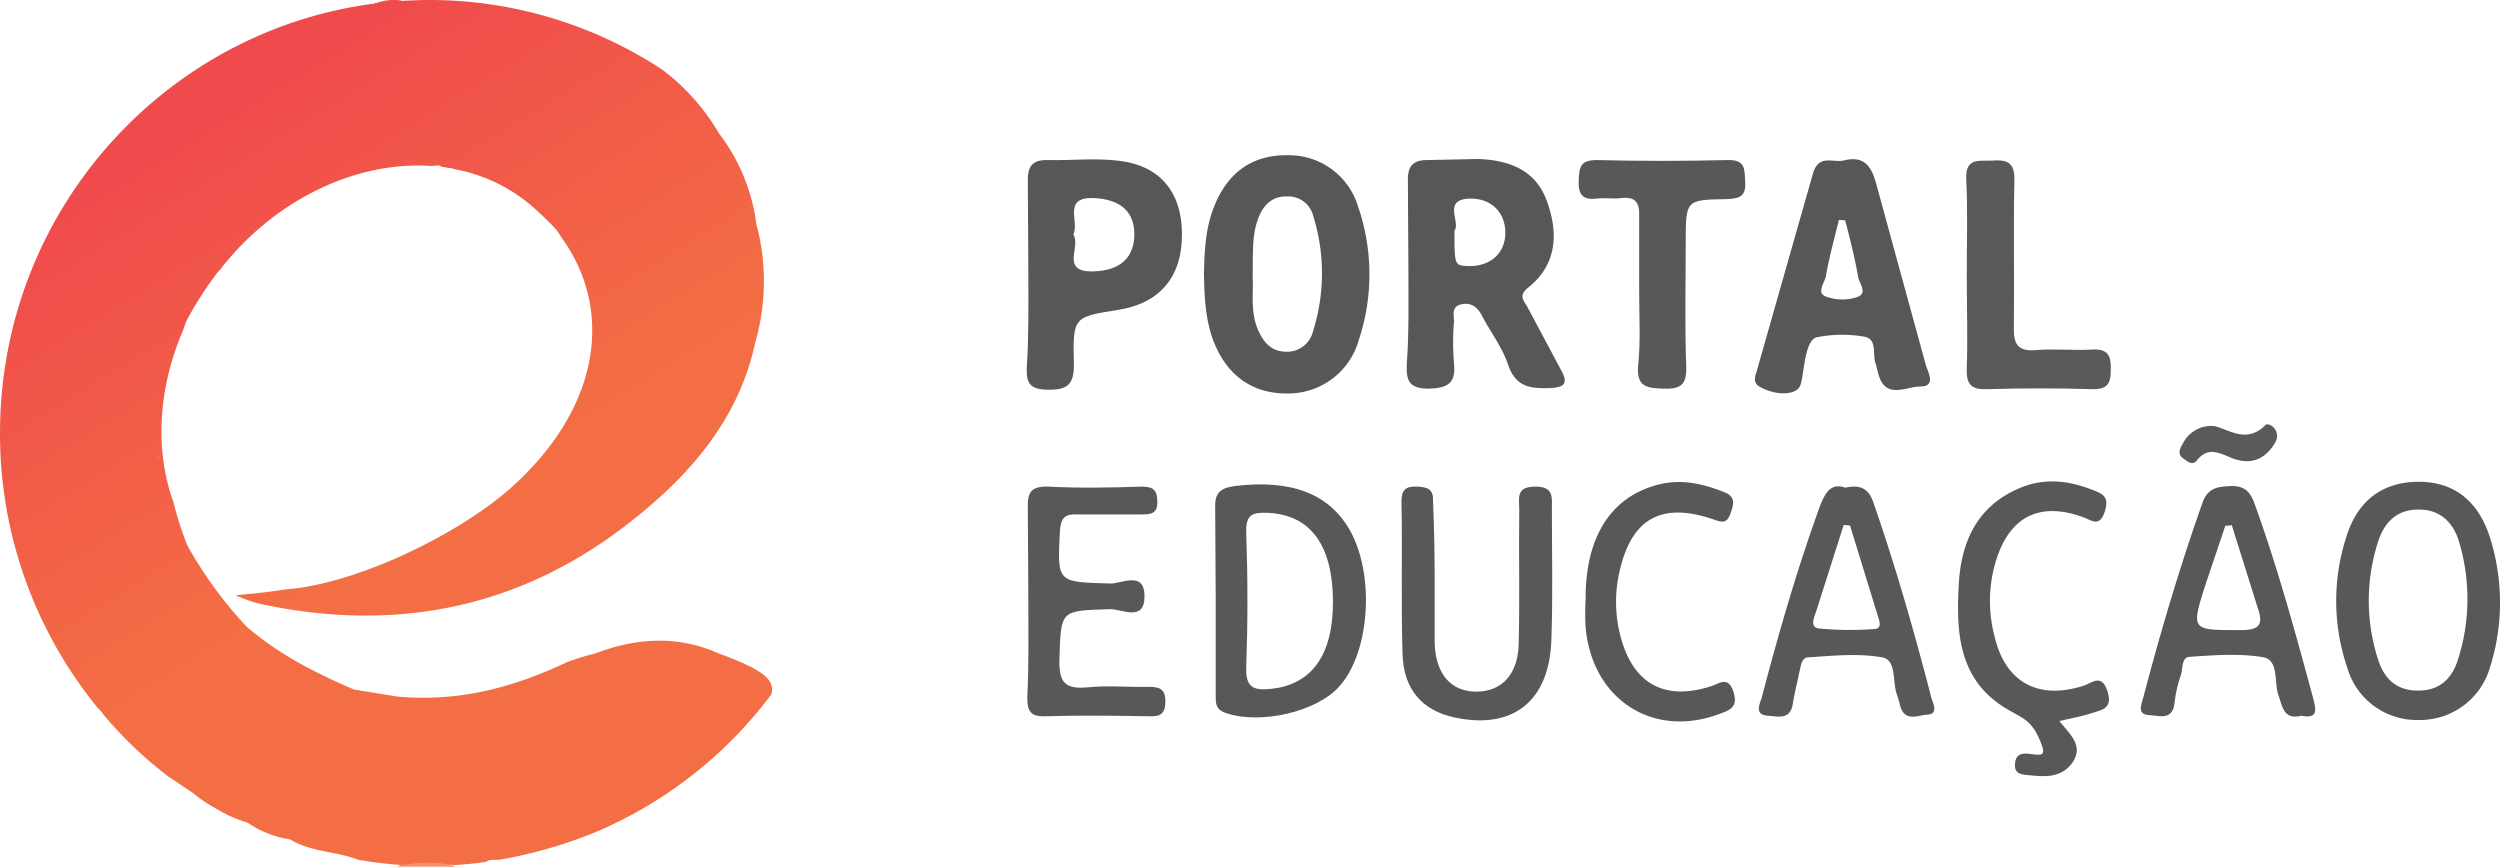 <svg viewBox="0 0 467.01 161.9" xmlns="http://www.w3.org/2000/svg" xmlns:xlink="http://www.w3.org/1999/xlink"><linearGradient id="a" gradientTransform="matrix(1 0 0 -1 0 161.89)" gradientUnits="userSpaceOnUse" x1="41.05" x2="114.62" y1="139.82" y2="20.68"><stop offset="0" stop-color="#f04b4c"/><stop offset=".6" stop-color="#f36e44"/></linearGradient><path d="m74.1 161.9a13.2 13.2 0 0 1 11 0z" fill="#f69069"/><path d="m268 107.7v12.5c.2 5.8 3.1 9 7.8 9s7.8-3.2 7.9-9c.2-8.3 0-16.7.1-25 0-2.1-.7-4.3 3-4.3 3.5 0 3.1 2 3.1 4.2 0 8.2.2 16.3-.1 24.5-.4 11.5-7.3 16.8-18.2 14.4-5.9-1.3-9.4-5.2-9.6-11.8-.3-9.5 0-19-.2-28.5 0-2.2.8-2.9 2.9-2.8s3.1.5 3 2.8q.3 7 .3 14zm-75.9 4.7-.1-17.5c-.1-2.9.6-4.1 3.8-4 5.8.3 11.6.2 17.5 0 2.2 0 2.9.7 2.9 2.9s-1.3 2.3-2.9 2.3h-12c-2.3-.1-3.1.5-3.3 3-.5 9.8-.6 9.6 9.3 9.9 2.2.1 6.5-2.5 6.5 2.4s-4.3 2.3-6.5 2.4c-9.3.3-9.1.1-9.4 9.4-.1 4.2 1 5.6 5.2 5.2 3.8-.4 7.6 0 11.5-.1 2 0 3.1.4 3.1 2.7s-.9 2.9-3 2.8c-6.5-.1-13-.2-19.5 0-2.8.1-3.3-1.1-3.3-3.5.3-6 .2-12 .2-17.9zm114.1-58v-14c.1-2.6-.7-3.7-3.4-3.4-1.5.2-3-.1-4.5.1-2.6.3-3.5-.7-3.4-3.3s.3-3.9 3.4-3.9q12.19.3 24.4 0c3.3-.1 3.2 1.6 3.3 4 .2 2.8-1 3.2-3.5 3.3-7.6.1-7.6.2-7.6 8s-.2 15.6.1 23.4c.1 3.5-1.3 4.1-4.3 4s-5-.3-4.7-4.2c.5-4.6.2-9.3.2-14z" fill="#585858"/><path d="m367.4 51.4c0-6 .2-12-.1-17.9-.2-4.1 2.4-3.4 4.8-3.5 2.7-.2 4.3.2 4.2 3.7-.2 9.1 0 18.3-.1 27.4-.1 3.1.7 4.6 4.1 4.3s7 .1 10.5-.1c3-.2 3.6 1.2 3.5 3.8 0 2.4-.5 3.6-3.3 3.6-6.6-.2-13.3-.2-19.9 0-2.8.1-3.8-.9-3.7-3.7.2-5.9 0-11.8 0-17.6z" fill="#595959"/><path d="m384.7 134.7c2.1 2.6 4.6 4.7 2.4 7.8-2.1 2.9-5.2 2.6-8.2 2.3-1.2-.1-2.5-.2-2.5-1.8s.7-2.4 2.5-2.2c2.7.3 3.6.7 1.9-3.1-1.5-3.3-3.5-3.8-5.8-5.2-9.1-5.3-9.6-14.2-9.1-23.2.4-7.9 3.3-14.6 11.1-18 4.7-2.1 9.4-1.6 14.1.3 1.9.7 2.9 1.4 2.1 3.9-1 3.1-2.4 1.7-4.1 1.1-8-2.9-13.6-.2-16.2 8a25.77 25.77 0 0 0 -.3 14.3c2 8.6 8.2 11.9 16.6 9.2 1.6-.5 3.4-2.4 4.5 1.1 1 3.2-1.1 3.4-2.9 4s-3.6.9-6.1 1.5zm-88.5-22.6c-.1-12 4.9-19.6 14.1-21.7 4.1-.9 7.9 0 11.7 1.5 2.1.8 2 2 1.3 3.9-.7 2.1-1.6 1.8-3.3 1.2-9.7-3.3-15.3-.1-17.5 9.9a25.23 25.23 0 0 0 .2 11.9c2.3 8.9 8.2 12.2 16.9 9.4 1.6-.5 3.2-2 4.2 1s-.8 3.5-2.7 4.2c-12.4 4.6-23.7-2.8-24.9-16.2a43.39 43.39 0 0 1 0-5.1z" fill="#585858"/><path d="m413.7 79.6c2.8.7 6 3.3 9.5-.2.6-.6 3.1 1 1.8 3.3-1.9 3.2-4.6 4.2-8 2.9-2.3-.9-4.5-2.3-6.6.4-.9 1.1-1.9.1-2.6-.4-1-.7-.7-1.7-.1-2.6a5.9 5.9 0 0 1 6-3.4z" fill="#5b5a5a"/><path d="m75 .1c-1.6 1.4-3.5.6-5.3.7a9.67 9.67 0 0 1 5.3-.7z" fill="#f04f4c"/><path d="m263.1 51.4-.1-17.5c-.1-2.8.9-4 3.6-4l9.5-.2c5.7.2 10.7 2 12.8 7.7 2.2 5.9 2.1 11.9-3.4 16.3-1.9 1.5-.9 2.4-.2 3.6l6.3 11.8c1.5 2.7.5 3.3-2.3 3.4-3.6.1-6.2-.3-7.6-4.4-1.1-3.3-3.3-6.1-4.9-9.2-.9-1.7-2.2-2.5-4-2s-1.1 2.2-1.2 3.3a47 47 0 0 0 0 7.5c.4 3.7-.9 4.8-4.7 4.9-4 0-4.2-1.8-4.1-4.8.4-5.4.3-10.9.3-16.4zm11.2-1.7c4.1.1 6.9-2.4 6.9-6.2s-2.6-6.5-6.7-6.4c-5.1.2-1.6 4.4-2.8 6 0 6.5 0 6.5 2.6 6.6zm-49.4 1.5c.1-4.5.3-8.6 1.9-12.6 2.5-6.4 7.2-9.7 13.7-9.6a13.47 13.47 0 0 1 13.2 9.6 38.91 38.91 0 0 1 .1 25 13.68 13.68 0 0 1 -13.5 9.9c-6.6 0-11.4-3.6-13.8-10.3-1.4-4-1.5-8.1-1.6-12zm10.1 10.4c1 2.3 2.4 4 5.1 4.1a5 5 0 0 0 5.2-3.9 35.84 35.84 0 0 0 0-21.5 4.76 4.76 0 0 0 -4.8-3.6c-2.7-.1-4.3 1.4-5.3 3.7-1.4 3.3-1.1 6.8-1.2 11.2.2 2.8-.5 6.5 1 10z" fill="#575757"/><path d="m344.3 30c3.9-1 5.3 1 6.2 4.4l9.2 33.6c.3 1.3 2.2 4.2-1 4.2-2.6 0-6.5 2.5-7.8-2.3-.2-.6-.3-1.3-.5-1.9-.7-1.7.4-4.6-2.1-5.1a24.19 24.19 0 0 0 -8.9.1c-2.3.5-2.4 6.9-3 8.7-.5 2.2-4.5 2.3-7.6.6-1.5-.8-.9-2.1-.6-3.1l10.5-36.9c1.1-3.5 3.7-1.9 5.6-2.3zm-.8 11.1c-.8 3.4-1.8 6.9-2.4 10.4-.2 1.3-1.9 3.2 0 3.9a8.86 8.86 0 0 0 5.8.1c2.1-.7.4-2.6.2-3.8-.6-3.5-1.5-7-2.4-10.5a4.48 4.48 0 0 0 -1.2-.1z" fill="#585757"/><path d="m192.1 51.1-.1-17c-.1-2.9.7-4.3 3.8-4.2 4.3.1 8.7-.4 12.9.1 7.9.8 12.1 5.8 12.1 13.8s-4.2 12.9-12 14.1c-8.2 1.3-8.4 1.3-8.2 9.8.1 4-1 5.2-5 5.1-3.2-.1-3.9-1.2-3.8-4.1.4-6 .3-11.8.3-17.6zm12-.4c5.1-.1 7.8-2.5 7.8-7 0-4.2-2.7-6.5-7.6-6.7-5.9-.2-2.6 4.4-3.8 6.8 1.5 2.2-2.5 7 3.6 6.9z" fill="#575757"/><path d="m227.1 111.9-.1-17c-.1-2.8.9-3.7 3.6-4.1 10.6-1.3 17.8 1.4 21.7 8.5 4.5 8.3 3.6 22.4-2 28.8-4.2 4.9-14.9 7.3-21.3 5.1-2-.7-1.9-1.9-1.9-3.4zm9.8-16.1c-2.8-.1-4.2.2-4.1 3.6.3 8.5.3 16.9 0 25.4-.1 3.6 1.4 4.2 4.4 3.9 7.8-.7 11.9-6.3 11.8-16.6s-4.2-15.9-12.1-16.3z" fill="#585857"/><path d="m344.7 91.1c2.7-.6 4.3.1 5.2 2.6 4.2 12.1 7.7 24.3 10.9 36.7.3 1 1.4 3-.8 3.1-1.7.1-4.1 1.4-5-1.5a21.72 21.72 0 0 0 -.7-2.4c-.8-2.4 0-6.3-2.7-6.8-4.5-.8-9.2-.3-13.9 0-1.2.1-1.3 1.7-1.6 2.9-.4 1.9-.9 3.9-1.2 5.8-.5 3.1-2.8 2.3-4.7 2.2-2.6-.2-1.4-2.3-1.1-3.4 3.2-12.2 6.7-24.3 11-36.1 1-2.4 2.1-4 4.6-3.1zm-.3 7-5.1 16c-.3 1-1.4 3.1.5 3.3a60.11 60.11 0 0 0 10.4.1c1.4-.1.9-1.5.6-2.4l-5.2-16.9a4.87 4.87 0 0 0 -1.2-.1zm85.5 35.6c-3.3.8-3.5-1.6-4.3-3.9s.1-6.4-2.7-7c-4.5-.8-9.3-.4-13.9-.1-1.5.1-1.2 2.2-1.6 3.4a24 24 0 0 0 -1.2 5.3c-.4 3.2-2.8 2.3-4.6 2.2-2.6-.1-1.5-2.1-1.2-3.4 3.2-12.2 6.8-24.3 11-36.2 1-2.8 2.7-3.1 5.3-3.2s3.7 1.1 4.5 3.4c4.3 11.9 7.6 24 10.9 36.2.6 2.3.9 3.9-2.2 3.3zm-14.2-35.5-3.6 10.7c-2.9 9-2.8 8.8 6.5 8.8 3.2 0 4.3-.8 3.2-4l-4.9-15.6a5.28 5.28 0 0 1 -1.2.1z" fill="#585858"/><path d="m134.1 122c-7.7-3.4-15.4-2.8-23 .1a44.77 44.77 0 0 0 -5.2 1.6c-10.1 4.8-20.5 7.5-31.8 6.4l-8-1.3c-7.2-3.1-14.1-6.6-20.1-11.8a77.85 77.85 0 0 1 -11-15.1 63.4 63.4 0 0 1 -2.6-8.1c-3.5-9.6-2.9-21.2 1.8-32.1.2-.6.4-1.2.7-1.9a71 71 0 0 1 4.4-7.1c.5-.7 1-1.4 1.5-2l.3-.3c.1-.1.2-.3.3-.4 10.3-13 25.4-19.9 39-19 .5 0 1.1-.1 1.6-.1a4.88 4.88 0 0 0 .7.3 4.25 4.25 0 0 1 1.1.2h.4l1.2.3a30.6 30.6 0 0 1 12.6 5.7 34.67 34.67 0 0 1 2.9 2.5c1.08 1 2.12 2 3.1 3.1.5.7.9 1.4 1.4 2.1 8.8 12.8 7.1 30.6-9.7 45.8-10.1 9.1-29.5 18.3-42.4 19.2-3 .5-6.1.8-9.3 1.1a33.49 33.49 0 0 0 4.1 1.5c25.9 5.7 49.6.9 70.4-15.8 10.8-8.6 19.6-18.9 22.6-33a41.09 41.09 0 0 0 .2-22 35.48 35.48 0 0 0 -7-17 40.37 40.37 0 0 0 -10.6-11.9 79.2 79.2 0 0 0 -43.5-13c-1.9 0-3.8.1-5.6.2a8.08 8.08 0 0 1 -1.6.1l-2.9.3c-.1 0-.1 0-.2.1h-.2c-39.3 5.2-69.7 39.1-69.7 80.2a81 81 0 0 0 18.3 51.4l.6.6c.2.3.4.5.6.8a76.1 76.1 0 0 0 12 11.4l4.5 3a26.16 26.16 0 0 0 3.4 2.4l2.1 1.2a25.54 25.54 0 0 0 4.8 2 18.71 18.71 0 0 0 7.9 3.1c3.9 2.4 8.6 2.2 12.7 3.8a75.25 75.25 0 0 0 8.3 1 25.29 25.29 0 0 1 9.5 0 60 60 0 0 0 6.1-.6c.7-.6 1.7-.3 2.5-.4a85.62 85.62 0 0 0 18.3-5.3 79.92 79.92 0 0 0 32.5-25.6c.8-3-2.2-4.8-10-7.7zm-104.8-36c.2-.3.3-.5.5-.8a3.51 3.51 0 0 1 -.5.8z" fill="url(#a)"/><path d="m465.1 100.3c-2.2-6.8-6.7-10.2-13-10.3h-.8c-6.3.2-10.9 3.5-13 10.3a38.75 38.75 0 0 0 .2 24.5 13.52 13.52 0 0 0 13.1 9.7h.4a13.61 13.61 0 0 0 13.1-9.7 40.19 40.19 0 0 0 0-24.5zm-6 23.1c-1.1 3.3-3.3 5.6-7.3 5.6h-.2c-4 0-6.2-2.3-7.3-5.6a35.74 35.74 0 0 1 0-22.4c1.1-3.4 3.5-5.8 7.3-5.8h.4c3.7 0 6.2 2.3 7.3 5.8a37.23 37.23 0 0 1 -.2 22.4z" fill="#585858"/></svg>